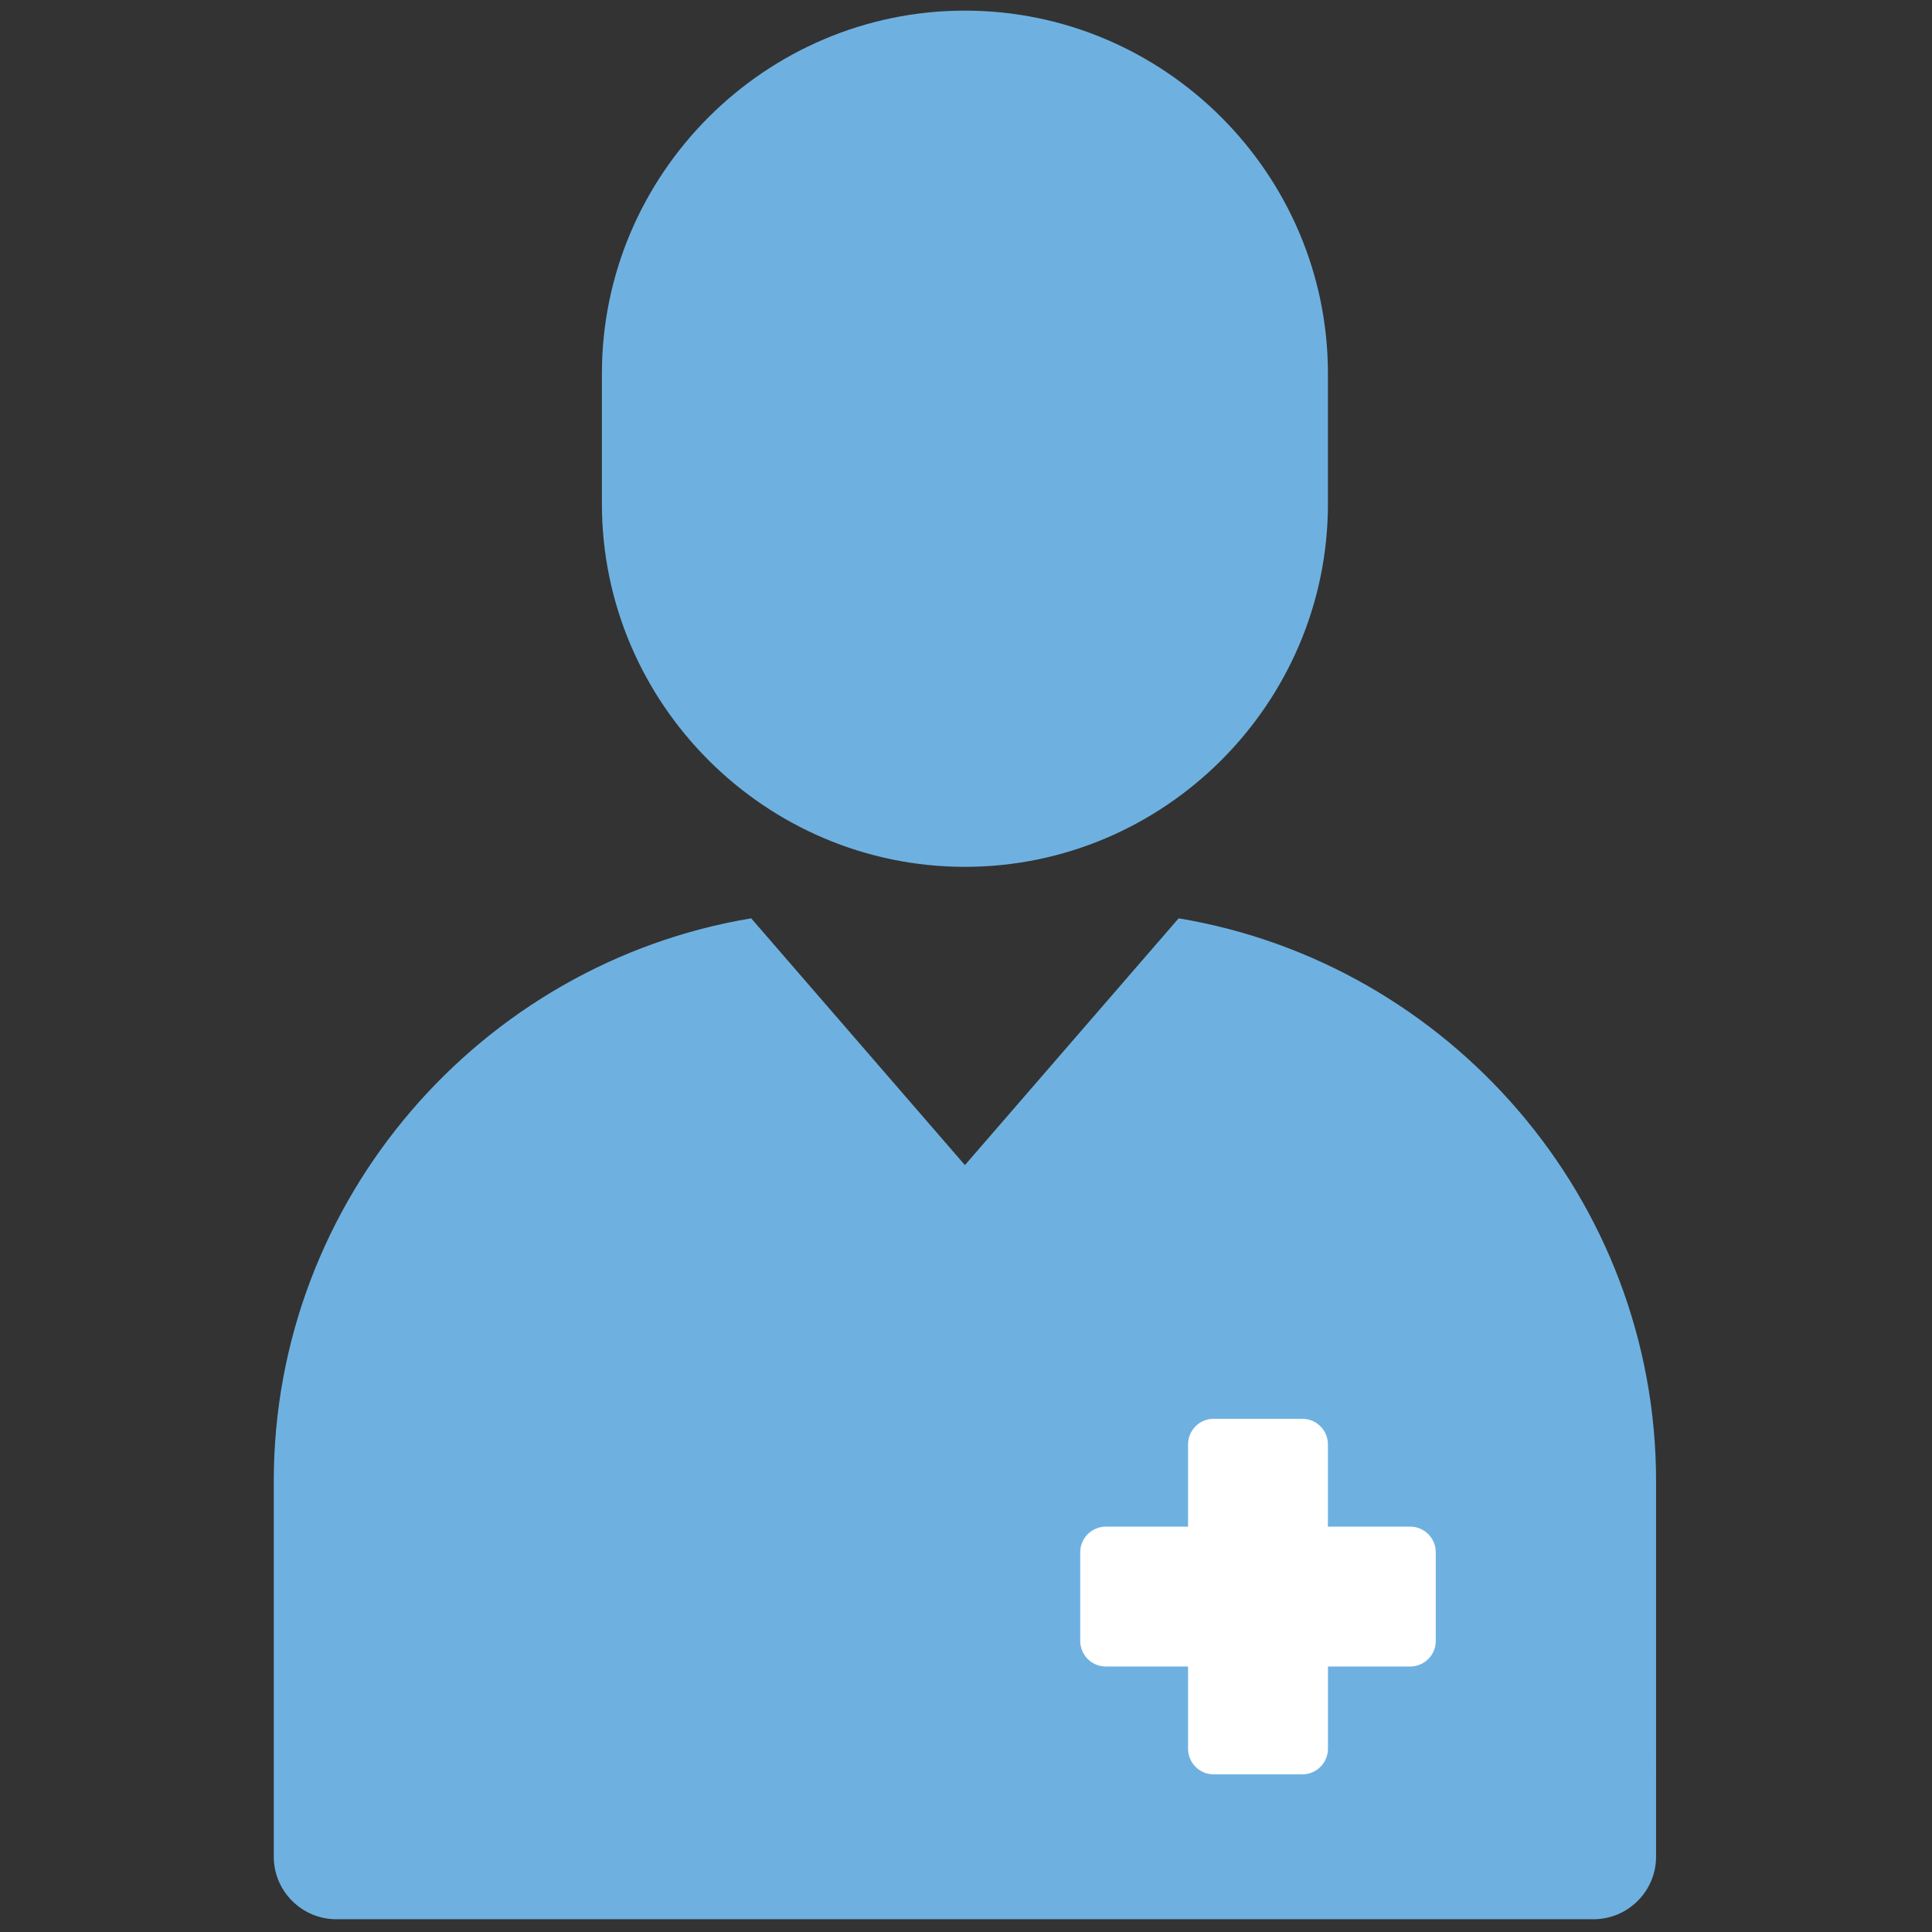 <svg xmlns="http://www.w3.org/2000/svg" xmlns:xlink="http://www.w3.org/1999/xlink" version="1.1" width="256" height="256" viewBox="0 0 256 256" xml:space="preserve">
<rect x="0" y="0" width="256" height="256" fill="#333333" stroke="none"/>
<g style="stroke: none; stroke-width: 0; stroke-dasharray: none; stroke-linecap: butt; stroke-linejoin: miter; stroke-miterlimit: 10; fill: none; fill-rule: nonzero; opacity: 1;" transform="translate(1.407 1.407) scale(2.81 2.81)">
	<circle cx="58.145" cy="74.615" r="13.145" style="stroke: none; stroke-width: 1; stroke-dasharray: none; stroke-linecap: butt; stroke-linejoin: miter; stroke-miterlimit: 10; fill: rgb(255,255,255); fill-rule: nonzero; opacity: 1;" transform="  matrix(1 0 0 1 0 0) "/>
	<path d="M 45 40.375 L 45 40.375 c -9.415 0 -17.118 -7.703 -17.118 -17.118 v -6.139 C 27.882 7.703 35.585 0 45 0 h 0 c 9.415 0 17.118 7.703 17.118 17.118 v 6.139 C 62.118 32.672 54.415 40.375 45 40.375 z" style="stroke: none; stroke-width: 1; stroke-dasharray: none; stroke-linecap: butt; stroke-linejoin: miter; stroke-miterlimit: 10; fill: rgb(110,177,225); fill-rule: nonzero; opacity: 1;" transform=" matrix(1 0 0 1 0 0) " stroke-linecap="round"/>
	<path d="M 55.078 42.803 L 45 54.44 L 34.922 42.803 c -12.728 2.118 -22.513 13.239 -22.513 26.544 v 17.707 c 0 1.621 1.326 2.946 2.946 2.946 h 59.29 c 1.621 0 2.946 -1.326 2.946 -2.946 V 69.346 C 77.591 56.042 67.805 44.921 55.078 42.803 z M 67.204 76.875 c 0 0.667 -0.541 1.208 -1.208 1.208 h -3.877 v 3.877 c 0 0.667 -0.541 1.208 -1.208 1.208 H 56.73 c -0.667 0 -1.208 -0.541 -1.208 -1.208 v -3.877 h -3.877 c -0.667 0 -1.208 -0.541 -1.208 -1.208 v -4.179 c 0 -0.667 0.541 -1.208 1.208 -1.208 h 3.877 V 67.61 c 0 -0.667 0.541 -1.208 1.208 -1.208 h 4.179 c 0.667 0 1.208 0.541 1.208 1.208 v 3.877 h 3.877 c 0.667 0 1.208 0.541 1.208 1.208 V 76.875 z" style="stroke: none; stroke-width: 1; stroke-dasharray: none; stroke-linecap: butt; stroke-linejoin: miter; stroke-miterlimit: 10; fill: rgb(110,177,225); fill-rule: nonzero; opacity: 1;" transform=" matrix(1 0 0 1 0 0) " stroke-linecap="round"/>
</g>
</svg>